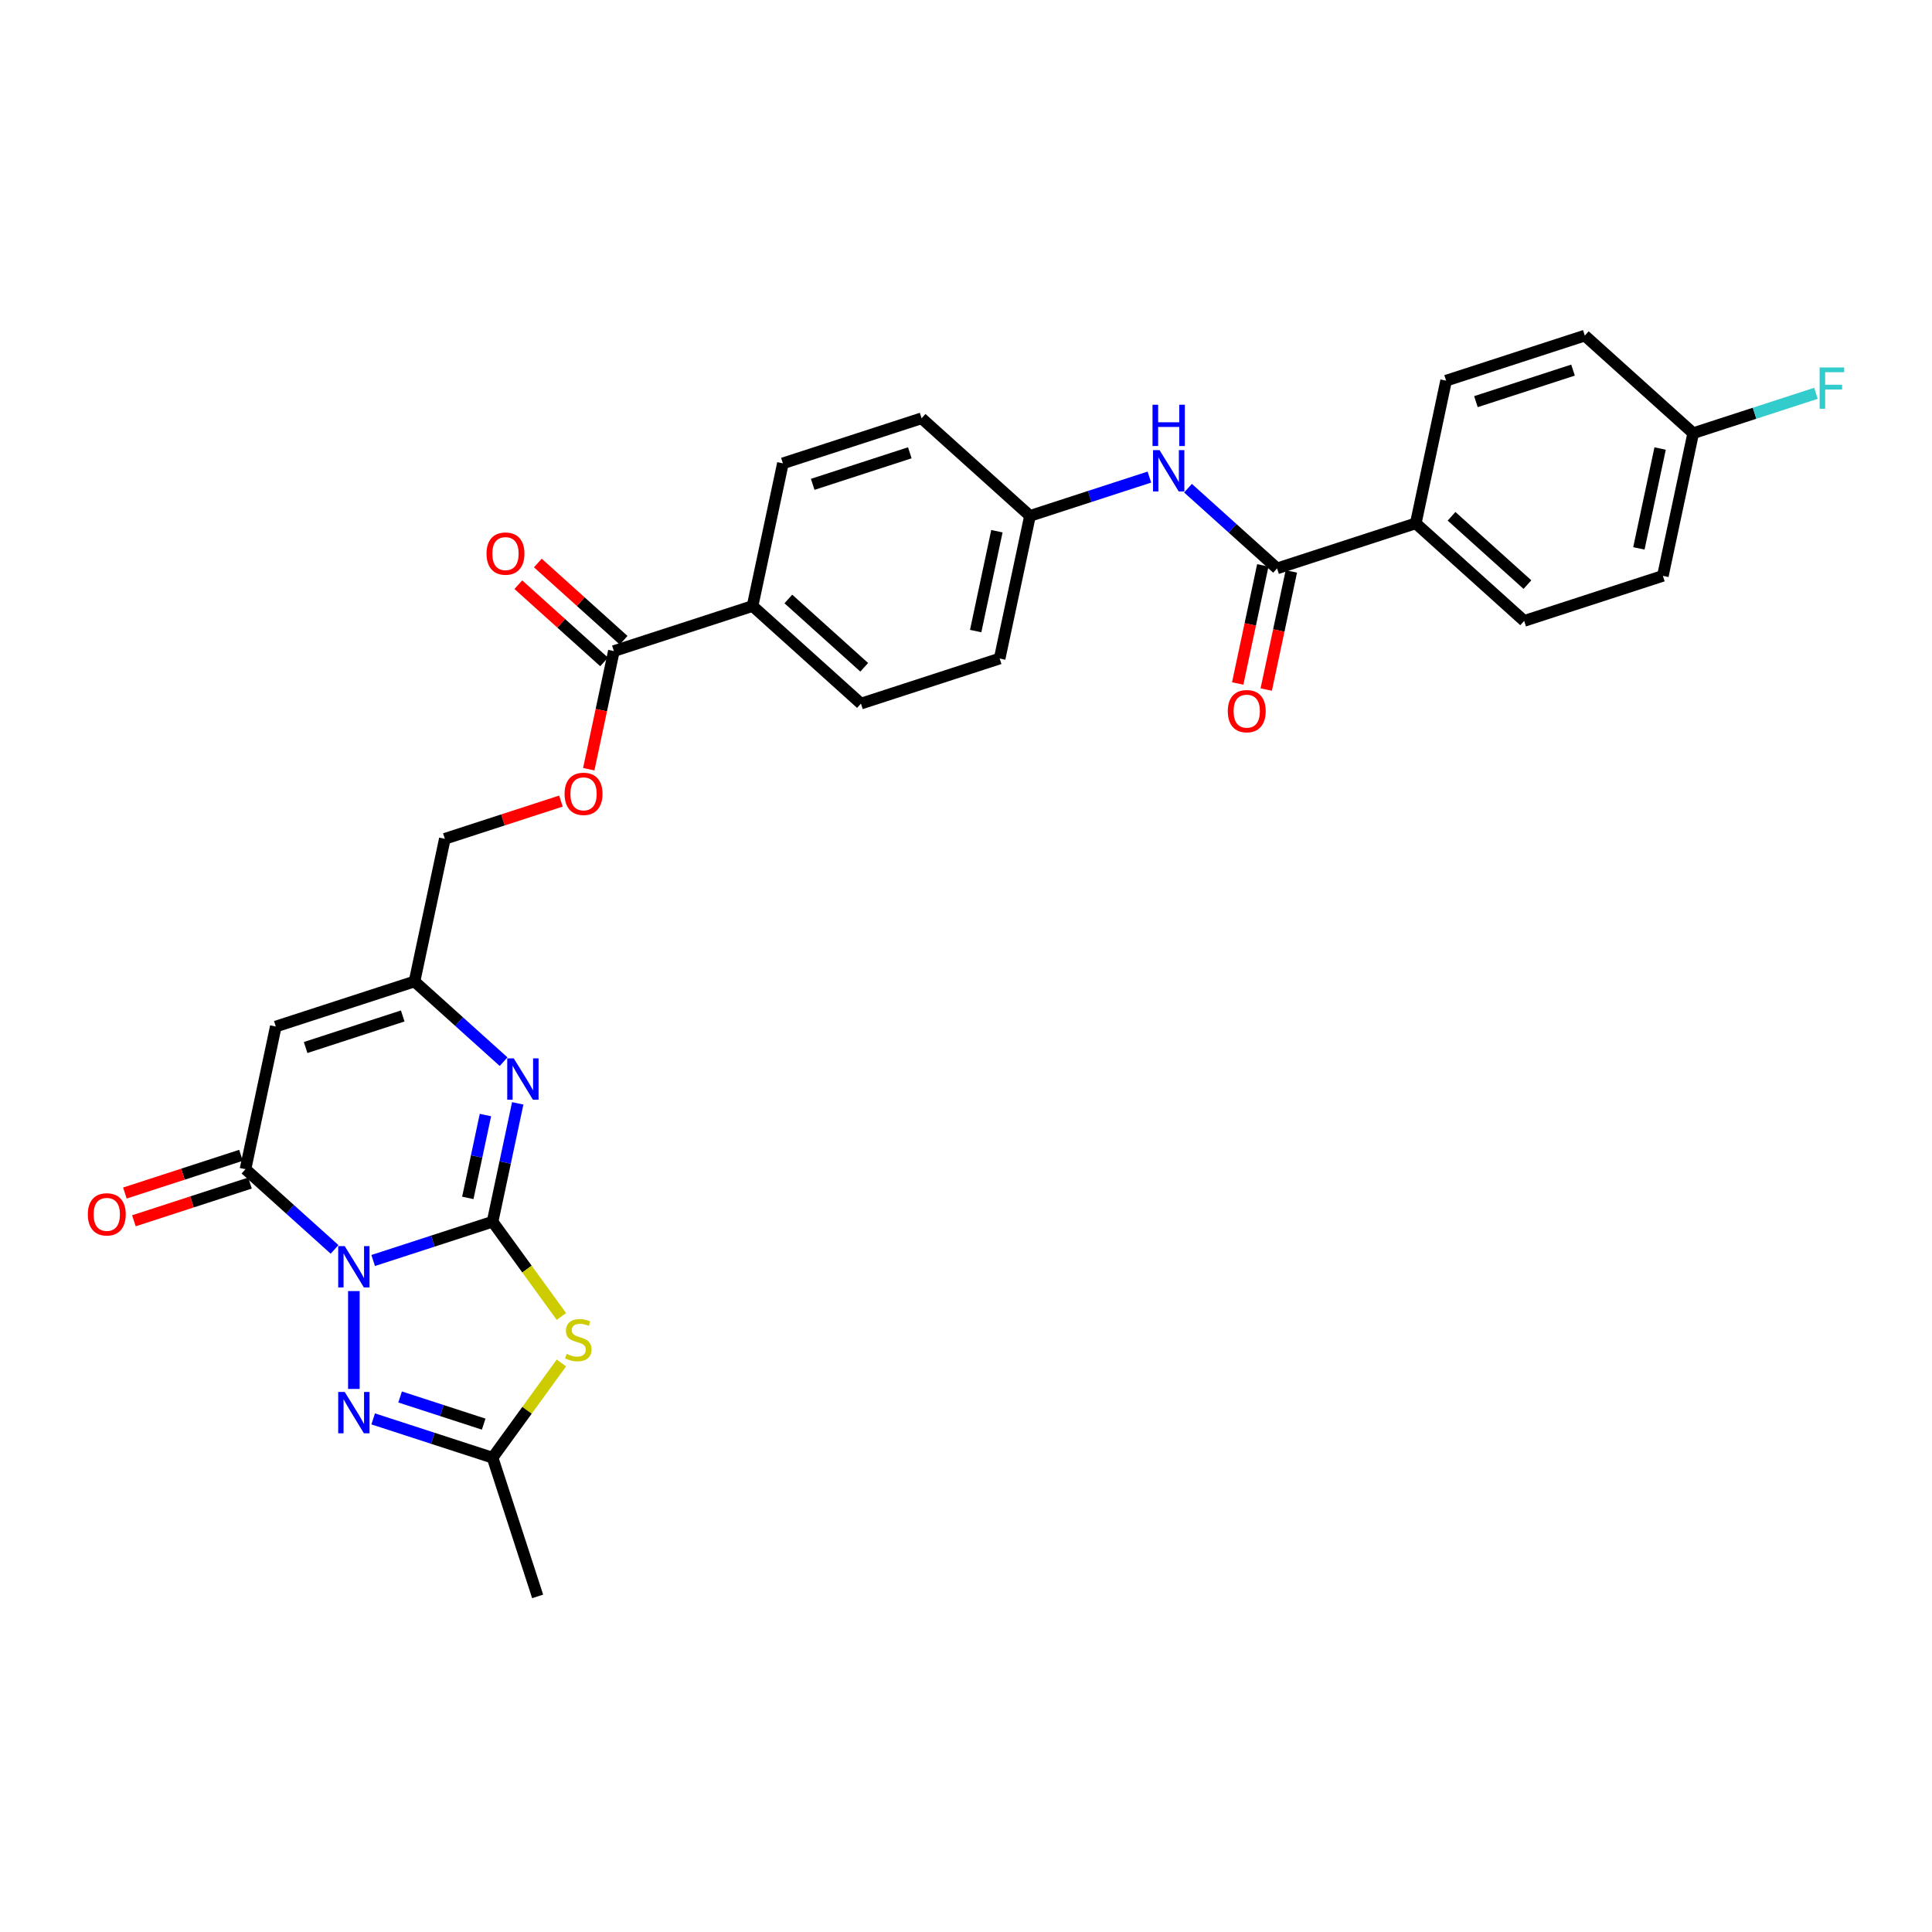 <?xml version='1.0' encoding='iso-8859-1'?>
<svg version='1.1' baseProfile='full'
              xmlns='http://www.w3.org/2000/svg'
                      xmlns:rdkit='http://www.rdkit.org/xml'
                      xmlns:xlink='http://www.w3.org/1999/xlink'
                  xml:space='preserve'
width='1000px' height='1000px' viewBox='0 0 1000 1000'>
<!-- END OF HEADER -->
<rect style='opacity:1.0;fill:#FFFFFF;stroke:none' width='1000' height='1000' x='0' y='0'> </rect>
<path class='bond-0' d='M 193.156,652.435 L 224.056,642.395' style='fill:none;fill-rule:evenodd;stroke:#0000FF;stroke-width:6px;stroke-linecap:butt;stroke-linejoin:miter;stroke-opacity:1' />
<path class='bond-0' d='M 224.056,642.395 L 254.956,632.355' style='fill:none;fill-rule:evenodd;stroke:#000000;stroke-width:6px;stroke-linecap:butt;stroke-linejoin:miter;stroke-opacity:1' />
<path class='bond-2' d='M 173.167,646.684 L 150.115,625.927' style='fill:none;fill-rule:evenodd;stroke:#0000FF;stroke-width:6px;stroke-linecap:butt;stroke-linejoin:miter;stroke-opacity:1' />
<path class='bond-2' d='M 150.115,625.927 L 127.062,605.171' style='fill:none;fill-rule:evenodd;stroke:#000000;stroke-width:6px;stroke-linecap:butt;stroke-linejoin:miter;stroke-opacity:1' />
<path class='bond-3' d='M 183.162,668.259 L 183.162,718.91' style='fill:none;fill-rule:evenodd;stroke:#0000FF;stroke-width:6px;stroke-linecap:butt;stroke-linejoin:miter;stroke-opacity:1' />
<path class='bond-1' d='M 254.956,632.355 L 272.771,656.876' style='fill:none;fill-rule:evenodd;stroke:#000000;stroke-width:6px;stroke-linecap:butt;stroke-linejoin:miter;stroke-opacity:1' />
<path class='bond-1' d='M 272.771,656.876 L 290.586,681.396' style='fill:none;fill-rule:evenodd;stroke:#CCCC00;stroke-width:6px;stroke-linecap:butt;stroke-linejoin:miter;stroke-opacity:1' />
<path class='bond-4' d='M 254.956,632.355 L 261.467,601.724' style='fill:none;fill-rule:evenodd;stroke:#000000;stroke-width:6px;stroke-linecap:butt;stroke-linejoin:miter;stroke-opacity:1' />
<path class='bond-4' d='M 261.467,601.724 L 267.978,571.093' style='fill:none;fill-rule:evenodd;stroke:#0000FF;stroke-width:6px;stroke-linecap:butt;stroke-linejoin:miter;stroke-opacity:1' />
<path class='bond-4' d='M 242.141,620.027 L 246.699,598.585' style='fill:none;fill-rule:evenodd;stroke:#000000;stroke-width:6px;stroke-linecap:butt;stroke-linejoin:miter;stroke-opacity:1' />
<path class='bond-4' d='M 246.699,598.585 L 251.257,577.143' style='fill:none;fill-rule:evenodd;stroke:#0000FF;stroke-width:6px;stroke-linecap:butt;stroke-linejoin:miter;stroke-opacity:1' />
<path class='bond-30' d='M 290.586,705.459 L 272.771,729.979' style='fill:none;fill-rule:evenodd;stroke:#CCCC00;stroke-width:6px;stroke-linecap:butt;stroke-linejoin:miter;stroke-opacity:1' />
<path class='bond-30' d='M 272.771,729.979 L 254.956,754.499' style='fill:none;fill-rule:evenodd;stroke:#000000;stroke-width:6px;stroke-linecap:butt;stroke-linejoin:miter;stroke-opacity:1' />
<path class='bond-5' d='M 127.062,605.171 L 142.757,531.332' style='fill:none;fill-rule:evenodd;stroke:#000000;stroke-width:6px;stroke-linecap:butt;stroke-linejoin:miter;stroke-opacity:1' />
<path class='bond-13' d='M 124.73,597.991 L 94.683,607.754' style='fill:none;fill-rule:evenodd;stroke:#000000;stroke-width:6px;stroke-linecap:butt;stroke-linejoin:miter;stroke-opacity:1' />
<path class='bond-13' d='M 94.683,607.754 L 64.636,617.517' style='fill:none;fill-rule:evenodd;stroke:#FF0000;stroke-width:6px;stroke-linecap:butt;stroke-linejoin:miter;stroke-opacity:1' />
<path class='bond-13' d='M 129.395,612.35 L 99.348,622.113' style='fill:none;fill-rule:evenodd;stroke:#000000;stroke-width:6px;stroke-linecap:butt;stroke-linejoin:miter;stroke-opacity:1' />
<path class='bond-13' d='M 99.348,622.113 L 69.302,631.876' style='fill:none;fill-rule:evenodd;stroke:#FF0000;stroke-width:6px;stroke-linecap:butt;stroke-linejoin:miter;stroke-opacity:1' />
<path class='bond-6' d='M 193.156,734.419 L 224.056,744.459' style='fill:none;fill-rule:evenodd;stroke:#0000FF;stroke-width:6px;stroke-linecap:butt;stroke-linejoin:miter;stroke-opacity:1' />
<path class='bond-6' d='M 224.056,744.459 L 254.956,754.499' style='fill:none;fill-rule:evenodd;stroke:#000000;stroke-width:6px;stroke-linecap:butt;stroke-linejoin:miter;stroke-opacity:1' />
<path class='bond-6' d='M 207.092,723.072 L 228.722,730.1' style='fill:none;fill-rule:evenodd;stroke:#0000FF;stroke-width:6px;stroke-linecap:butt;stroke-linejoin:miter;stroke-opacity:1' />
<path class='bond-6' d='M 228.722,730.1 L 250.351,737.128' style='fill:none;fill-rule:evenodd;stroke:#000000;stroke-width:6px;stroke-linecap:butt;stroke-linejoin:miter;stroke-opacity:1' />
<path class='bond-31' d='M 260.656,549.517 L 237.604,528.761' style='fill:none;fill-rule:evenodd;stroke:#0000FF;stroke-width:6px;stroke-linecap:butt;stroke-linejoin:miter;stroke-opacity:1' />
<path class='bond-31' d='M 237.604,528.761 L 214.552,508.004' style='fill:none;fill-rule:evenodd;stroke:#000000;stroke-width:6px;stroke-linecap:butt;stroke-linejoin:miter;stroke-opacity:1' />
<path class='bond-7' d='M 142.757,531.332 L 214.552,508.004' style='fill:none;fill-rule:evenodd;stroke:#000000;stroke-width:6px;stroke-linecap:butt;stroke-linejoin:miter;stroke-opacity:1' />
<path class='bond-7' d='M 158.192,542.191 L 208.448,525.862' style='fill:none;fill-rule:evenodd;stroke:#000000;stroke-width:6px;stroke-linecap:butt;stroke-linejoin:miter;stroke-opacity:1' />
<path class='bond-29' d='M 254.956,754.499 L 278.283,826.293' style='fill:none;fill-rule:evenodd;stroke:#000000;stroke-width:6px;stroke-linecap:butt;stroke-linejoin:miter;stroke-opacity:1' />
<path class='bond-17' d='M 214.552,508.004 L 230.247,434.165' style='fill:none;fill-rule:evenodd;stroke:#000000;stroke-width:6px;stroke-linecap:butt;stroke-linejoin:miter;stroke-opacity:1' />
<path class='bond-8' d='M 661.012,294.201 L 637.96,273.444' style='fill:none;fill-rule:evenodd;stroke:#000000;stroke-width:6px;stroke-linecap:butt;stroke-linejoin:miter;stroke-opacity:1' />
<path class='bond-8' d='M 637.96,273.444 L 614.908,252.688' style='fill:none;fill-rule:evenodd;stroke:#0000FF;stroke-width:6px;stroke-linecap:butt;stroke-linejoin:miter;stroke-opacity:1' />
<path class='bond-11' d='M 661.012,294.201 L 732.807,270.873' style='fill:none;fill-rule:evenodd;stroke:#000000;stroke-width:6px;stroke-linecap:butt;stroke-linejoin:miter;stroke-opacity:1' />
<path class='bond-15' d='M 653.628,292.631 L 647.13,323.202' style='fill:none;fill-rule:evenodd;stroke:#000000;stroke-width:6px;stroke-linecap:butt;stroke-linejoin:miter;stroke-opacity:1' />
<path class='bond-15' d='M 647.13,323.202 L 640.632,353.773' style='fill:none;fill-rule:evenodd;stroke:#FF0000;stroke-width:6px;stroke-linecap:butt;stroke-linejoin:miter;stroke-opacity:1' />
<path class='bond-15' d='M 668.396,295.77 L 661.898,326.341' style='fill:none;fill-rule:evenodd;stroke:#000000;stroke-width:6px;stroke-linecap:butt;stroke-linejoin:miter;stroke-opacity:1' />
<path class='bond-15' d='M 661.898,326.341 L 655.4,356.912' style='fill:none;fill-rule:evenodd;stroke:#FF0000;stroke-width:6px;stroke-linecap:butt;stroke-linejoin:miter;stroke-opacity:1' />
<path class='bond-9' d='M 317.736,336.998 L 311.238,367.569' style='fill:none;fill-rule:evenodd;stroke:#000000;stroke-width:6px;stroke-linecap:butt;stroke-linejoin:miter;stroke-opacity:1' />
<path class='bond-9' d='M 311.238,367.569 L 304.74,398.14' style='fill:none;fill-rule:evenodd;stroke:#FF0000;stroke-width:6px;stroke-linecap:butt;stroke-linejoin:miter;stroke-opacity:1' />
<path class='bond-12' d='M 317.736,336.998 L 389.53,313.671' style='fill:none;fill-rule:evenodd;stroke:#000000;stroke-width:6px;stroke-linecap:butt;stroke-linejoin:miter;stroke-opacity:1' />
<path class='bond-16' d='M 322.787,331.388 L 300.588,311.4' style='fill:none;fill-rule:evenodd;stroke:#000000;stroke-width:6px;stroke-linecap:butt;stroke-linejoin:miter;stroke-opacity:1' />
<path class='bond-16' d='M 300.588,311.4 L 278.389,291.412' style='fill:none;fill-rule:evenodd;stroke:#FF0000;stroke-width:6px;stroke-linecap:butt;stroke-linejoin:miter;stroke-opacity:1' />
<path class='bond-16' d='M 312.685,342.608 L 290.486,322.62' style='fill:none;fill-rule:evenodd;stroke:#000000;stroke-width:6px;stroke-linecap:butt;stroke-linejoin:miter;stroke-opacity:1' />
<path class='bond-16' d='M 290.486,322.62 L 268.286,302.632' style='fill:none;fill-rule:evenodd;stroke:#FF0000;stroke-width:6px;stroke-linecap:butt;stroke-linejoin:miter;stroke-opacity:1' />
<path class='bond-10' d='M 594.918,246.936 L 564.019,256.976' style='fill:none;fill-rule:evenodd;stroke:#0000FF;stroke-width:6px;stroke-linecap:butt;stroke-linejoin:miter;stroke-opacity:1' />
<path class='bond-10' d='M 564.019,256.976 L 533.119,267.016' style='fill:none;fill-rule:evenodd;stroke:#000000;stroke-width:6px;stroke-linecap:butt;stroke-linejoin:miter;stroke-opacity:1' />
<path class='bond-18' d='M 732.807,270.873 L 788.906,321.385' style='fill:none;fill-rule:evenodd;stroke:#000000;stroke-width:6px;stroke-linecap:butt;stroke-linejoin:miter;stroke-opacity:1' />
<path class='bond-18' d='M 751.324,267.23 L 790.593,302.589' style='fill:none;fill-rule:evenodd;stroke:#000000;stroke-width:6px;stroke-linecap:butt;stroke-linejoin:miter;stroke-opacity:1' />
<path class='bond-19' d='M 732.807,270.873 L 748.502,197.034' style='fill:none;fill-rule:evenodd;stroke:#000000;stroke-width:6px;stroke-linecap:butt;stroke-linejoin:miter;stroke-opacity:1' />
<path class='bond-21' d='M 389.53,313.671 L 445.629,364.183' style='fill:none;fill-rule:evenodd;stroke:#000000;stroke-width:6px;stroke-linecap:butt;stroke-linejoin:miter;stroke-opacity:1' />
<path class='bond-21' d='M 408.048,310.028 L 447.317,345.386' style='fill:none;fill-rule:evenodd;stroke:#000000;stroke-width:6px;stroke-linecap:butt;stroke-linejoin:miter;stroke-opacity:1' />
<path class='bond-22' d='M 389.53,313.671 L 405.225,239.831' style='fill:none;fill-rule:evenodd;stroke:#000000;stroke-width:6px;stroke-linecap:butt;stroke-linejoin:miter;stroke-opacity:1' />
<path class='bond-14' d='M 290.34,414.639 L 260.293,424.402' style='fill:none;fill-rule:evenodd;stroke:#FF0000;stroke-width:6px;stroke-linecap:butt;stroke-linejoin:miter;stroke-opacity:1' />
<path class='bond-14' d='M 260.293,424.402 L 230.247,434.165' style='fill:none;fill-rule:evenodd;stroke:#000000;stroke-width:6px;stroke-linecap:butt;stroke-linejoin:miter;stroke-opacity:1' />
<path class='bond-26' d='M 788.906,321.385 L 860.7,298.058' style='fill:none;fill-rule:evenodd;stroke:#000000;stroke-width:6px;stroke-linecap:butt;stroke-linejoin:miter;stroke-opacity:1' />
<path class='bond-27' d='M 748.502,197.034 L 820.296,173.707' style='fill:none;fill-rule:evenodd;stroke:#000000;stroke-width:6px;stroke-linecap:butt;stroke-linejoin:miter;stroke-opacity:1' />
<path class='bond-27' d='M 763.936,207.894 L 814.192,191.565' style='fill:none;fill-rule:evenodd;stroke:#000000;stroke-width:6px;stroke-linecap:butt;stroke-linejoin:miter;stroke-opacity:1' />
<path class='bond-20' d='M 533.119,267.016 L 477.02,216.504' style='fill:none;fill-rule:evenodd;stroke:#000000;stroke-width:6px;stroke-linecap:butt;stroke-linejoin:miter;stroke-opacity:1' />
<path class='bond-32' d='M 533.119,267.016 L 517.424,340.855' style='fill:none;fill-rule:evenodd;stroke:#000000;stroke-width:6px;stroke-linecap:butt;stroke-linejoin:miter;stroke-opacity:1' />
<path class='bond-32' d='M 515.997,274.953 L 505.01,326.64' style='fill:none;fill-rule:evenodd;stroke:#000000;stroke-width:6px;stroke-linecap:butt;stroke-linejoin:miter;stroke-opacity:1' />
<path class='bond-24' d='M 445.629,364.183 L 517.424,340.855' style='fill:none;fill-rule:evenodd;stroke:#000000;stroke-width:6px;stroke-linecap:butt;stroke-linejoin:miter;stroke-opacity:1' />
<path class='bond-25' d='M 405.225,239.831 L 477.02,216.504' style='fill:none;fill-rule:evenodd;stroke:#000000;stroke-width:6px;stroke-linecap:butt;stroke-linejoin:miter;stroke-opacity:1' />
<path class='bond-25' d='M 420.66,250.691 L 470.916,234.362' style='fill:none;fill-rule:evenodd;stroke:#000000;stroke-width:6px;stroke-linecap:butt;stroke-linejoin:miter;stroke-opacity:1' />
<path class='bond-23' d='M 876.395,224.219 L 820.296,173.707' style='fill:none;fill-rule:evenodd;stroke:#000000;stroke-width:6px;stroke-linecap:butt;stroke-linejoin:miter;stroke-opacity:1' />
<path class='bond-28' d='M 876.395,224.219 L 908.17,213.894' style='fill:none;fill-rule:evenodd;stroke:#000000;stroke-width:6px;stroke-linecap:butt;stroke-linejoin:miter;stroke-opacity:1' />
<path class='bond-28' d='M 908.17,213.894 L 939.946,203.57' style='fill:none;fill-rule:evenodd;stroke:#33CCCC;stroke-width:6px;stroke-linecap:butt;stroke-linejoin:miter;stroke-opacity:1' />
<path class='bond-33' d='M 876.395,224.219 L 860.7,298.058' style='fill:none;fill-rule:evenodd;stroke:#000000;stroke-width:6px;stroke-linecap:butt;stroke-linejoin:miter;stroke-opacity:1' />
<path class='bond-33' d='M 859.273,232.155 L 848.286,283.843' style='fill:none;fill-rule:evenodd;stroke:#000000;stroke-width:6px;stroke-linecap:butt;stroke-linejoin:miter;stroke-opacity:1' />
<path  class='atom-0' d='M 178.436 644.994
L 185.441 656.317
Q 186.136 657.434, 187.253 659.457
Q 188.37 661.48, 188.431 661.601
L 188.431 644.994
L 191.269 644.994
L 191.269 666.372
L 188.34 666.372
L 180.821 653.992
Q 179.946 652.543, 179.01 650.882
Q 178.104 649.221, 177.832 648.708
L 177.832 666.372
L 175.054 666.372
L 175.054 644.994
L 178.436 644.994
' fill='#0000FF'/>
<path  class='atom-2' d='M 293.288 700.765
Q 293.53 700.855, 294.526 701.278
Q 295.522 701.701, 296.61 701.973
Q 297.727 702.214, 298.814 702.214
Q 300.837 702.214, 302.015 701.248
Q 303.192 700.252, 303.192 698.53
Q 303.192 697.353, 302.588 696.628
Q 302.015 695.903, 301.109 695.511
Q 300.203 695.118, 298.693 694.665
Q 296.791 694.092, 295.643 693.548
Q 294.526 693.005, 293.711 691.857
Q 292.926 690.71, 292.926 688.777
Q 292.926 686.09, 294.737 684.429
Q 296.579 682.768, 300.203 682.768
Q 302.679 682.768, 305.487 683.946
L 304.793 686.271
Q 302.226 685.214, 300.293 685.214
Q 298.21 685.214, 297.062 686.09
Q 295.915 686.935, 295.945 688.415
Q 295.945 689.562, 296.519 690.257
Q 297.123 690.951, 297.968 691.344
Q 298.844 691.736, 300.293 692.189
Q 302.226 692.793, 303.373 693.397
Q 304.521 694.001, 305.336 695.239
Q 306.182 696.447, 306.182 698.53
Q 306.182 701.49, 304.189 703.09
Q 302.226 704.66, 298.935 704.66
Q 297.032 704.66, 295.583 704.237
Q 294.164 703.845, 292.473 703.15
L 293.288 700.765
' fill='#CCCC00'/>
<path  class='atom-4' d='M 178.436 720.483
L 185.441 731.806
Q 186.136 732.923, 187.253 734.946
Q 188.37 736.969, 188.431 737.09
L 188.431 720.483
L 191.269 720.483
L 191.269 741.861
L 188.34 741.861
L 180.821 729.481
Q 179.946 728.031, 179.01 726.371
Q 178.104 724.71, 177.832 724.197
L 177.832 741.861
L 175.054 741.861
L 175.054 720.483
L 178.436 720.483
' fill='#0000FF'/>
<path  class='atom-5' d='M 265.925 547.827
L 272.931 559.15
Q 273.625 560.267, 274.742 562.291
Q 275.86 564.314, 275.92 564.434
L 275.92 547.827
L 278.758 547.827
L 278.758 569.205
L 275.829 569.205
L 268.311 556.825
Q 267.435 555.376, 266.499 553.715
Q 265.593 552.054, 265.321 551.541
L 265.321 569.205
L 262.543 569.205
L 262.543 547.827
L 265.925 547.827
' fill='#0000FF'/>
<path  class='atom-11' d='M 600.187 232.999
L 607.193 244.323
Q 607.887 245.44, 609.005 247.463
Q 610.122 249.486, 610.182 249.607
L 610.182 232.999
L 613.021 232.999
L 613.021 254.378
L 610.092 254.378
L 602.573 241.998
Q 601.697 240.548, 600.761 238.888
Q 599.855 237.227, 599.584 236.713
L 599.584 254.378
L 596.806 254.378
L 596.806 232.999
L 600.187 232.999
' fill='#0000FF'/>
<path  class='atom-11' d='M 596.549 209.483
L 599.448 209.483
L 599.448 218.572
L 610.378 218.572
L 610.378 209.483
L 613.277 209.483
L 613.277 230.862
L 610.378 230.862
L 610.378 220.988
L 599.448 220.988
L 599.448 230.862
L 596.549 230.862
L 596.549 209.483
' fill='#0000FF'/>
<path  class='atom-14' d='M 45.455 628.559
Q 45.455 623.425, 47.991 620.557
Q 50.527 617.688, 55.268 617.688
Q 60.009 617.688, 62.545 620.557
Q 65.082 623.425, 65.082 628.559
Q 65.082 633.752, 62.515 636.711
Q 59.948 639.64, 55.268 639.64
Q 50.558 639.64, 47.991 636.711
Q 45.455 633.782, 45.455 628.559
M 55.268 637.225
Q 58.529 637.225, 60.281 635.051
Q 62.062 632.846, 62.062 628.559
Q 62.062 624.361, 60.281 622.248
Q 58.529 620.104, 55.268 620.104
Q 52.007 620.104, 50.225 622.218
Q 48.474 624.331, 48.474 628.559
Q 48.474 632.877, 50.225 635.051
Q 52.007 637.225, 55.268 637.225
' fill='#FF0000'/>
<path  class='atom-15' d='M 292.227 410.898
Q 292.227 405.765, 294.764 402.896
Q 297.3 400.027, 302.041 400.027
Q 306.782 400.027, 309.318 402.896
Q 311.855 405.765, 311.855 410.898
Q 311.855 416.092, 309.288 419.051
Q 306.721 421.98, 302.041 421.98
Q 297.33 421.98, 294.764 419.051
Q 292.227 416.122, 292.227 410.898
M 302.041 419.564
Q 305.302 419.564, 307.053 417.39
Q 308.835 415.186, 308.835 410.898
Q 308.835 406.701, 307.053 404.587
Q 305.302 402.443, 302.041 402.443
Q 298.78 402.443, 296.998 404.557
Q 295.247 406.67, 295.247 410.898
Q 295.247 415.216, 296.998 417.39
Q 298.78 419.564, 302.041 419.564
' fill='#FF0000'/>
<path  class='atom-16' d='M 635.504 368.1
Q 635.504 362.967, 638.04 360.099
Q 640.577 357.23, 645.317 357.23
Q 650.058 357.23, 652.594 360.099
Q 655.131 362.967, 655.131 368.1
Q 655.131 373.294, 652.564 376.253
Q 649.998 379.182, 645.317 379.182
Q 640.607 379.182, 638.04 376.253
Q 635.504 373.324, 635.504 368.1
M 645.317 376.766
Q 648.578 376.766, 650.33 374.592
Q 652.111 372.388, 652.111 368.1
Q 652.111 363.903, 650.33 361.789
Q 648.578 359.646, 645.317 359.646
Q 642.056 359.646, 640.275 361.759
Q 638.523 363.873, 638.523 368.1
Q 638.523 372.418, 640.275 374.592
Q 642.056 376.766, 645.317 376.766
' fill='#FF0000'/>
<path  class='atom-17' d='M 251.823 286.547
Q 251.823 281.413, 254.36 278.545
Q 256.896 275.676, 261.637 275.676
Q 266.377 275.676, 268.914 278.545
Q 271.45 281.413, 271.45 286.547
Q 271.45 291.74, 268.884 294.699
Q 266.317 297.628, 261.637 297.628
Q 256.926 297.628, 254.36 294.699
Q 251.823 291.77, 251.823 286.547
M 261.637 295.213
Q 264.898 295.213, 266.649 293.039
Q 268.431 290.834, 268.431 286.547
Q 268.431 282.349, 266.649 280.236
Q 264.898 278.092, 261.637 278.092
Q 258.376 278.092, 256.594 280.205
Q 254.843 282.319, 254.843 286.547
Q 254.843 290.865, 256.594 293.039
Q 258.376 295.213, 261.637 295.213
' fill='#FF0000'/>
<path  class='atom-29' d='M 941.833 190.202
L 954.545 190.202
L 954.545 192.648
L 944.702 192.648
L 944.702 199.14
L 953.458 199.14
L 953.458 201.616
L 944.702 201.616
L 944.702 211.58
L 941.833 211.58
L 941.833 190.202
' fill='#33CCCC'/>
</svg>
